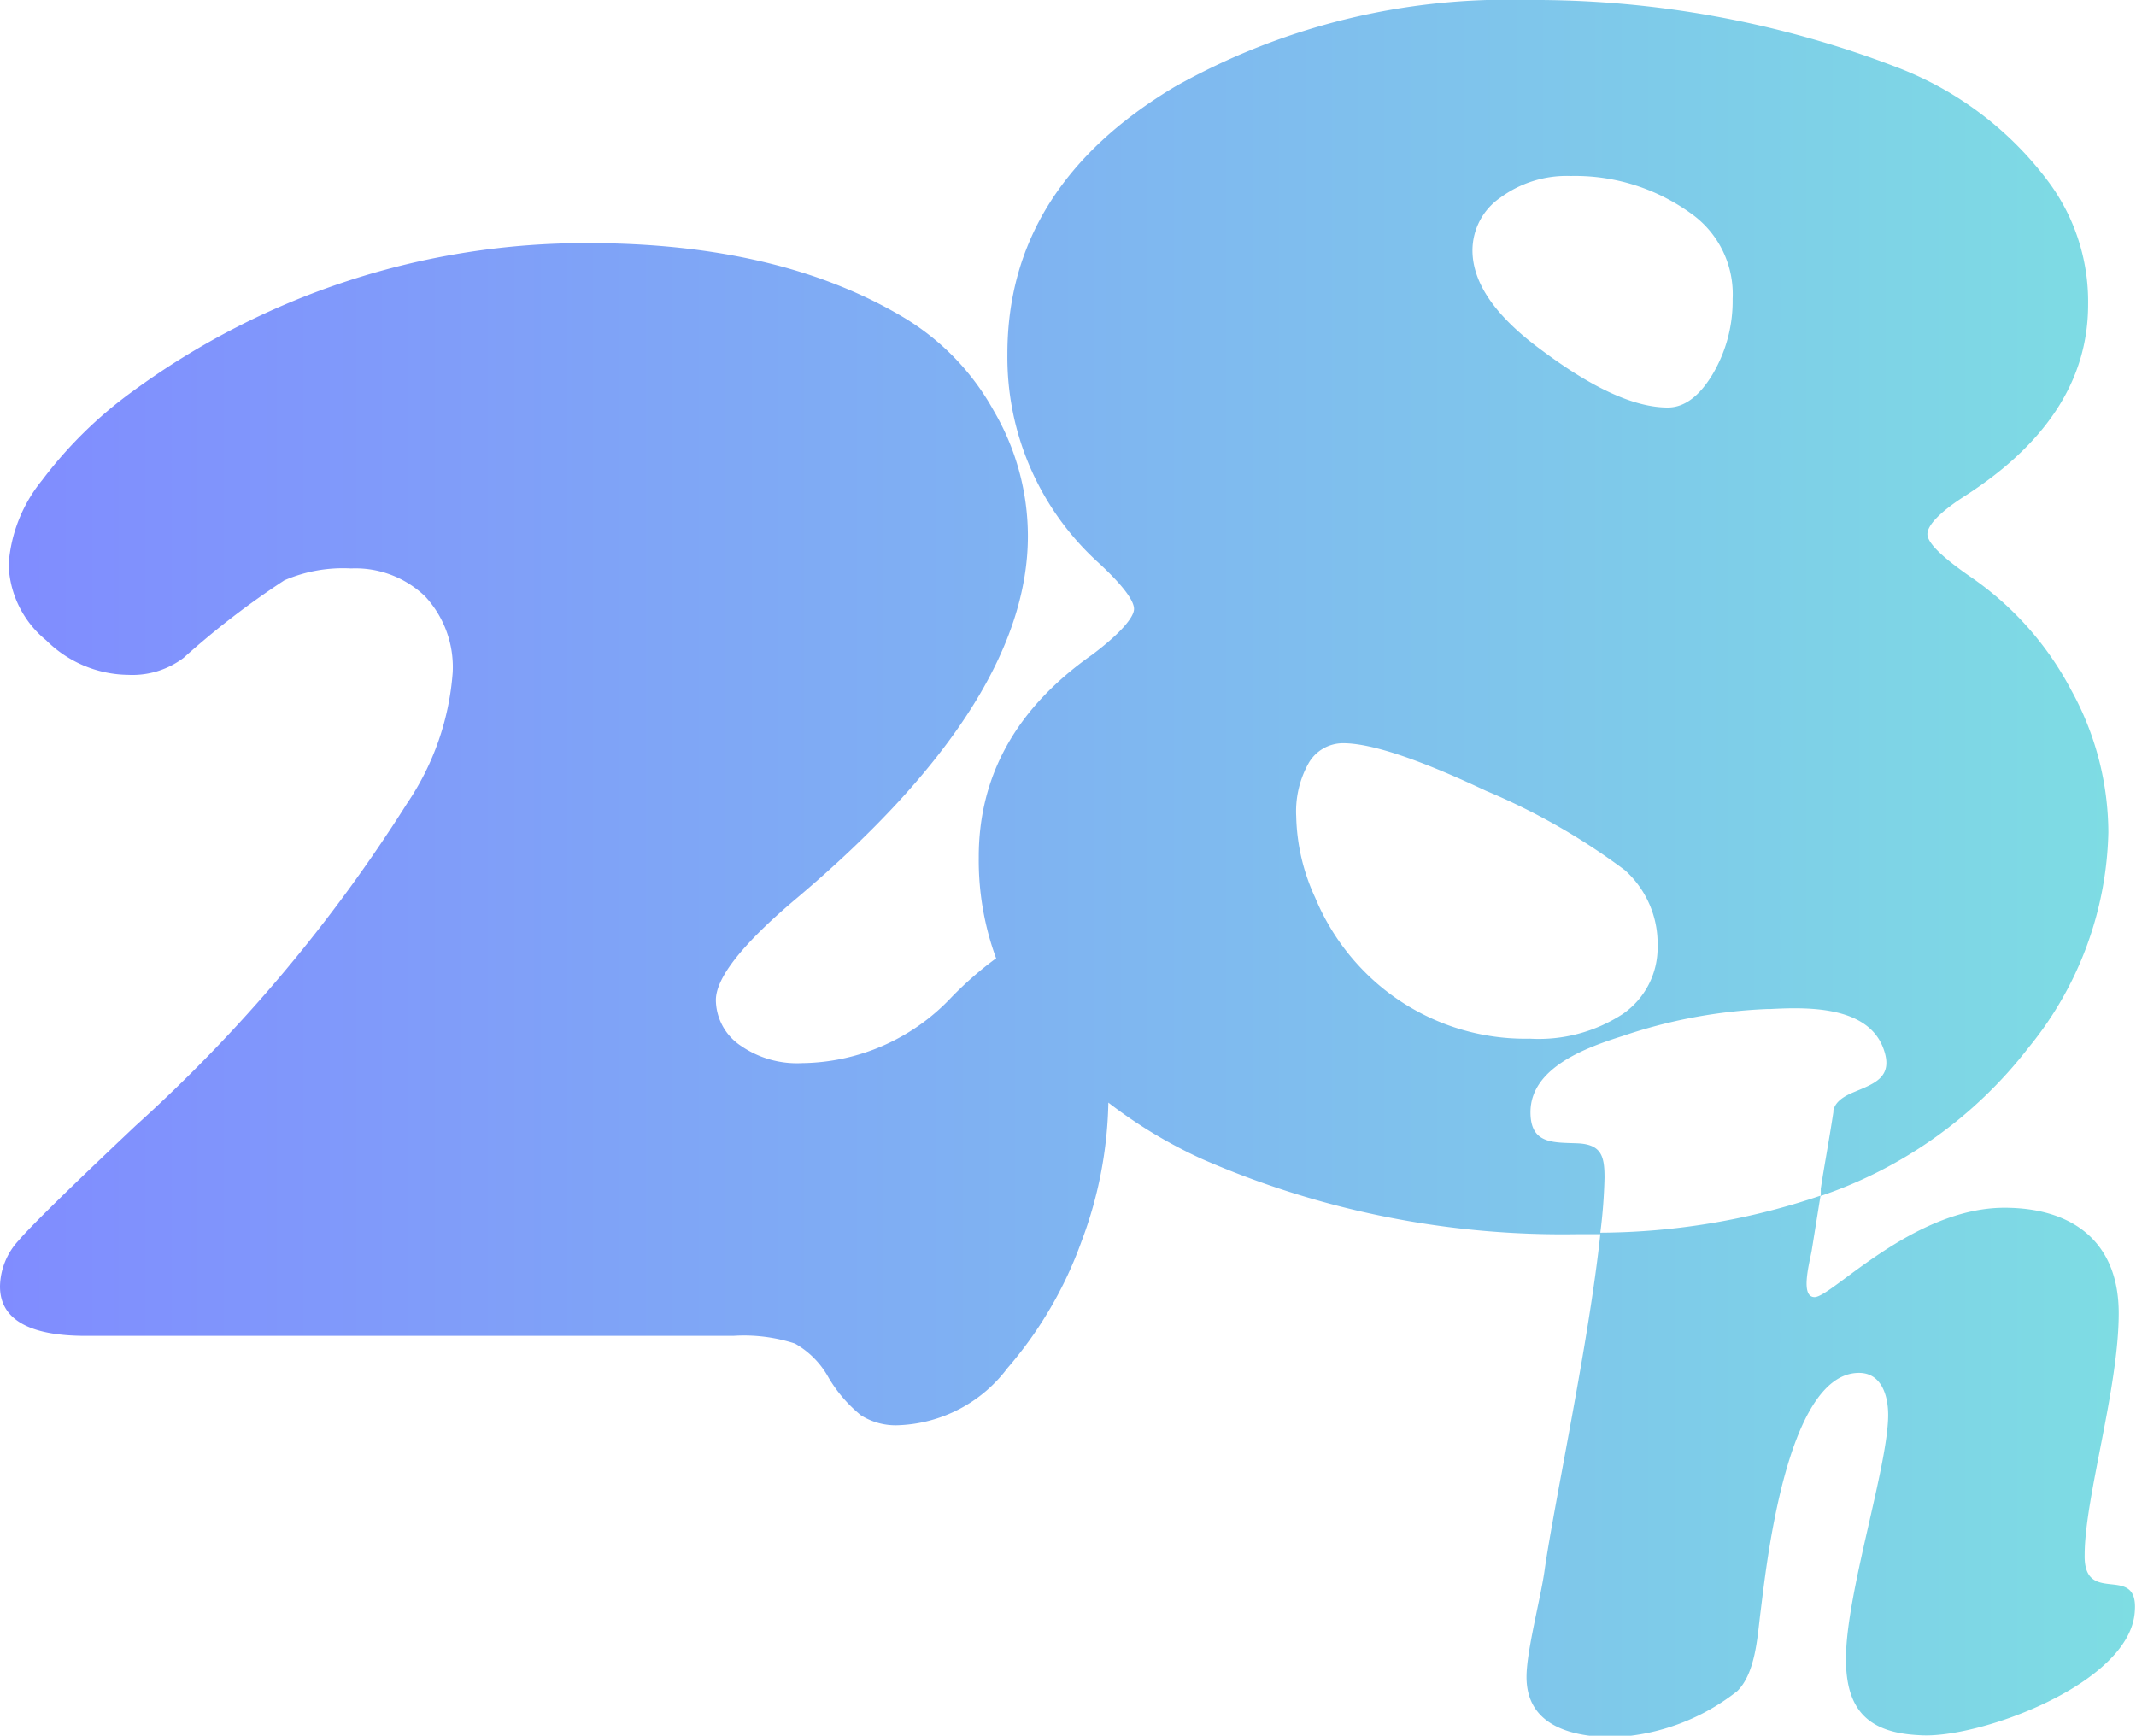 <svg xmlns="http://www.w3.org/2000/svg" xmlns:xlink="http://www.w3.org/1999/xlink" viewBox="0 0 86.53 70.32"><defs><style>.cls-1{fill:url(#新規グラデーションスウォッチ_1);}</style><linearGradient id="新規グラデーションスウォッチ_1" y1="35.16" x2="86.53" y2="35.16" gradientUnits="userSpaceOnUse"><stop offset="0" stop-color="#808cff"/><stop offset="1" stop-color="#7edde3"/></linearGradient></defs><g id="Layer_2" data-name="Layer 2"><g id="レイヤー_2" data-name="レイヤー 2"><path class="cls-1" d="M84.45,63c0-2.32,1.38-6.75,1.38-9.8,0-2.89-1.87-4.27-4.63-4.27-3.71,0-7,3.62-7.69,3.62-.57,0-.24-1.26-.12-1.87l.36-2.24h0a28.16,28.16,0,0,1-8.92,1.5A21.61,21.61,0,0,0,65,47.71c0-.86-.12-1.35-1.1-1.39S62,46.36,62,45.06c0-1.83,2.32-2.64,3.74-3.09a20.79,20.79,0,0,1,5.83-1.09h.13c1.49-.08,3.94-.14,4.59,1.58.46,1.22-.41,1.45-1.27,1.82-.46.2-.69.43-.75.71v.07h0c-.17,1.12-.39,2.29-.51,3.1l0,.29a17.88,17.88,0,0,0,8.41-6,14.25,14.25,0,0,0,3.24-8.73,12,12,0,0,0-1.51-5.77,12.73,12.73,0,0,0-4-4.53c-1.21-.83-1.82-1.42-1.82-1.78s.51-.9,1.51-1.54q5-3.21,5-7.76a8.14,8.14,0,0,0-1.7-5.1,13.78,13.78,0,0,0-6.06-4.52A41,41,0,0,0,61.89,0,27.5,27.5,0,0,0,47.6,3.51q-6.8,4.06-6.79,10.85a11.23,11.23,0,0,0,3.67,8.42c1,.92,1.46,1.55,1.46,1.89s-.56,1-1.69,1.85q-4.61,3.24-4.6,8.22a11.52,11.52,0,0,0,.72,4.13l-.08,0a14.4,14.4,0,0,0-1.79,1.58,8.42,8.42,0,0,1-6,2.62A4,4,0,0,1,30,42.36a2.25,2.25,0,0,1-1-1.84q0-1.38,3.31-4.16,9.33-7.89,9.33-14.64a10.05,10.05,0,0,0-1.39-5.09,10.08,10.08,0,0,0-3.66-3.78c-3.36-2-7.62-3-12.75-3a31,31,0,0,0-18.46,6,17.23,17.23,0,0,0-3.67,3.6A6.06,6.06,0,0,0,.35,22.87a4.12,4.12,0,0,0,1.52,3.07,4.78,4.78,0,0,0,3.33,1.4,3.44,3.44,0,0,0,2.24-.69,33.49,33.49,0,0,1,4.08-3.14,6,6,0,0,1,2.7-.48,4.07,4.07,0,0,1,3,1.13,4.21,4.21,0,0,1,1.12,3.07,10.87,10.87,0,0,1-1.85,5.32,62.56,62.56,0,0,1-11,13.06q-4,3.78-4.74,4.65A2.81,2.81,0,0,0,0,52.12c0,1.32,1.16,2,3.47,2H29.71a6.68,6.68,0,0,1,2.49.31,3.54,3.54,0,0,1,1.37,1.39,5.71,5.71,0,0,0,1.31,1.52,2.63,2.63,0,0,0,1.54.4,5.78,5.78,0,0,0,4.39-2.31,16.23,16.23,0,0,0,3-5.13,16.77,16.77,0,0,0,1.09-5.63,19.36,19.36,0,0,0,3.76,2.27A36.44,36.44,0,0,0,63.93,50l.9,0c-.46,4.36-1.89,11-2.26,13.63-.16,1.14-.73,3.25-.73,4.31,0,2,1.87,2.44,3.54,2.44a8.71,8.71,0,0,0,5-1.87c.73-.73.81-2.16.93-3.13.21-1.59,1-9.76,4-9.76.89,0,1.18.89,1.18,1.7,0,2.08-1.71,7.24-1.71,9.89,0,2.07.9,3,3,3.09,2.36.16,8.5-2.08,8.7-5C86.65,63.28,84.41,65.11,84.45,63ZM60.79,8a4.53,4.53,0,0,1,2.84-.87,8,8,0,0,1,4.86,1.51,4,4,0,0,1,1.7,3.47,5.82,5.82,0,0,1-.81,3.05c-.54.9-1.15,1.35-1.82,1.35q-2,0-5.09-2.31-2.82-2.06-2.82-4.06A2.6,2.6,0,0,1,60.79,8ZM55.21,39.3a9.34,9.34,0,0,1-1.93-2.93,8.23,8.23,0,0,1-.77-3.29A4,4,0,0,1,53,30.94a1.61,1.61,0,0,1,1.41-.83q1.7,0,5.79,1.93a26.41,26.41,0,0,1,5.62,3.21,4,4,0,0,1,1.33,3.08,3.26,3.26,0,0,1-1.41,2.75,6.24,6.24,0,0,1-3.77,1A9.17,9.17,0,0,1,55.21,39.3Z"/></g></g></svg>